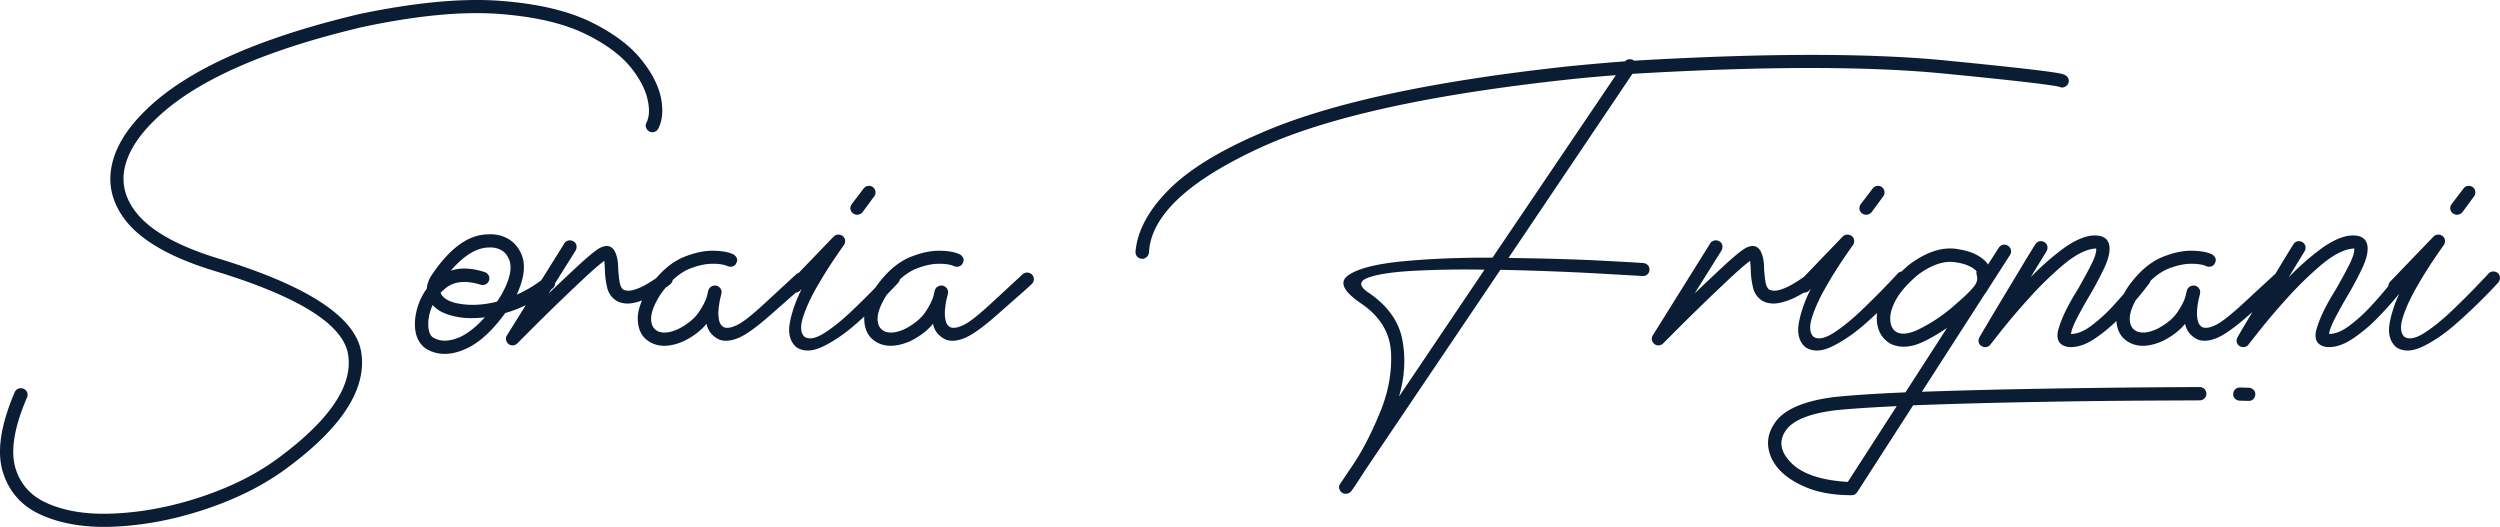 <svg xmlns="http://www.w3.org/2000/svg" width="223" height="47" fill="none"><path fill="#0A1D35" fill-rule="evenodd" d="M57.94 11.735a.545.545 0 0 0 .446.027h.002a.603.603 0 0 0 .285-.221l.01-.014.012-.019.015-.026.011-.022c.382-.745.458-1.677.222-2.801-.249-1.125-.86-2.278-1.837-3.461C56.14 4.036 54.755 3 52.95 2.084 50.861 1.01 48.099.34 44.668.078c-3.431-.261-7.633.134-12.609 1.175-9.164 2.174-15.55 5.066-19.162 8.68-1.62 1.599-2.597 3.21-2.93 4.833-.346 1.685.03 3.271 1.13 4.761 1.397 1.88 4.051 3.418 7.958 4.615 7.606 2.307 11.608 4.815 12.003 7.525.409 2.687-1.564 5.67-5.917 8.954-1.978 1.528-4.37 2.756-7.17 3.69-2.8.935-5.563 1.44-8.283 1.512-2.116.048-3.926-.256-5.436-.916-1.434-.622-2.38-1.634-2.838-3.039-.509-1.562-.173-3.704 1.001-6.425a.582.582 0 0 0-.316-.769.6.6 0 0 0-.447-.008.591.591 0 0 0-.333.302C.034 37.969-.312 40.373.28 42.18c.569 1.768 1.732 3.033 3.488 3.79 1.683.73 3.661 1.073 5.937 1.025 2.83-.073 5.714-.601 8.652-1.584 2.936-.983 5.444-2.273 7.522-3.872 4.724-3.552 6.84-6.92 6.345-10.105-.495-3.149-4.773-5.95-12.836-8.404-3.647-1.124-6.096-2.526-7.346-4.211-.89-1.197-1.201-2.465-.928-3.808.298-1.405 1.17-2.815 2.617-4.23 3.463-3.467 9.66-6.255 18.588-8.367 4.81-1.025 8.87-1.415 12.17-1.172 3.304.243 5.945.873 7.923 1.885 1.656.83 2.922 1.77 3.801 2.82.842 1.039 1.361 2.027 1.559 2.967.186.841.148 1.52-.111 2.032a.54.54 0 0 0-.027.448.583.583 0 0 0 .305.34ZM38.463 24.604c-.236.39-.366.769-.39 1.135l.003.002a5.143 5.143 0 0 0-.463.75 5.826 5.826 0 0 0-.576 1.905c-.125 1.233.178 2.123.909 2.673l.092.056c1.039.609 2.245.59 3.617-.056 1.14-.537 2.276-1.586 3.415-3.148a11.047 11.047 0 0 0 1.829-.7l-1.68 2.692a.536.536 0 0 0-.073.43.63.63 0 0 0 .26.376.581.581 0 0 0 .533.046.593.593 0 0 0 .208-.137l.993-.998a279.223 279.223 0 0 1 2.28-2.251 189.35 189.35 0 0 1 2.587-2.47c.828-.778 1.459-1.323 1.892-1.64.027.208.043.464.056.769a7.61 7.61 0 0 0 .203 1.61c.122.523.415.927.872 1.207.444.222.936.275 1.474.166a5.559 5.559 0 0 0 .763-.213c-.294.683-.417 1.295-.37 1.836.037.574.21 1.044.52 1.41.321.366.74.609 1.26.732.693.147 1.486.019 2.376-.385.841-.427 1.496-.934 1.967-1.52.135.66.533 1.136 1.188 1.43.495.16 1.071.093 1.734-.2.663-.294 1.594-.97 2.792-2.025 1.041-.916 1.79-1.576 2.249-1.983a.586.586 0 0 0 .381-.183l.149-.147c-.533 1.063-.885 2.067-1.058 3.013-.173.945.013 1.669.557 2.168.644.44 1.459.417 2.45-.072.99-.489 1.985-1.178 2.986-2.07.222-.197.438-.39.646-.58-.01.141-.008.279.004.412.037.574.21 1.044.52 1.41.321.366.74.609 1.26.732.693.147 1.485.019 2.375-.385.842-.427 1.497-.934 1.968-1.52.135.66.533 1.136 1.187 1.43.496.16 1.072.093 1.735-.2.663-.294 1.593-.97 2.792-2.025l1.523-1.342.918-.81.162-.145.12-.108.202-.183c.109-.1.166-.156.173-.168a.617.617 0 0 0 .162-.255.555.555 0 0 0 .018-.258.578.578 0 0 0-.099-.252.72.72 0 0 0-.062-.079.646.646 0 0 0-.417-.173.603.603 0 0 0-.435.173 9.235 9.235 0 0 0-.153.14l-.058.054-.355.327c-.365.336-1.087 1.004-2.17 2.006-1.082 1.001-1.877 1.64-2.392 1.914-.514.275-.93.369-1.252.283-.25-.112-.406-.32-.474-.633a2.869 2.869 0 0 1-.066-.667c.001-.114.008-.23.02-.35.038-.368.087-.678.149-.935.073-.29.11-.451.11-.475a.616.616 0 0 0-.007-.228.58.58 0 0 0-.095-.202.642.642 0 0 0-.381-.248.715.715 0 0 0-.428.09.554.554 0 0 0-.162.141.625.625 0 0 0-.108.226l-.013.05c-.02.078-.049.201-.088.369-.086.379-.322.862-.706 1.447-.384.587-.996 1.097-1.837 1.538-.63.294-1.166.393-1.612.294a1.016 1.016 0 0 1-.577-.347c-.149-.171-.235-.403-.26-.697-.048-.59.222-1.352.81-2.284a97.166 97.166 0 0 0 .832-.868c.138-.148.215-.235.23-.261a.57.57 0 0 0 .121-.255c.51-.469 1.04-.803 1.59-1.003.692-.256 1.328-.384 1.91-.384.582 0 1.028.072 1.337.219.16.058.314.064.462.008a.534.534 0 0 0 .317-.32.496.496 0 0 0 .019-.441l-.003.013a.652.652 0 0 0-.317-.329c-.422-.197-1.006-.299-1.753-.312-.75-.013-1.556.147-2.421.475-1.199.427-2.3 1.349-3.301 2.764l-.024.037-.244.252-.134.136-.116.118a74.068 74.068 0 0 1-1.577 1.548c-.852.817-1.672 1.48-2.456 1.987-.785.507-1.388.628-1.808.358-.346-.342-.39-.922-.13-1.739.26-.817.658-1.695 1.196-2.635a39.415 39.415 0 0 1 1.54-2.49c.49-.72.79-1.153.9-1.3a.64.64 0 0 0 .122-.403.555.555 0 0 0-.267-.454.624.624 0 0 0-.336-.096.59.59 0 0 0-.427.184l-3.11 3.23a.596.596 0 0 0-.102.043.747.747 0 0 0-.146.105 8.57 8.57 0 0 0-.187.172l-.379.349c-.365.336-1.087 1.004-2.17 2.006-1.082 1.001-1.877 1.64-2.391 1.914-.515.275-.931.369-1.253.283-.25-.112-.406-.32-.474-.633a3.22 3.22 0 0 1-.046-1.017 10.954 10.954 0 0 1 .068-.524c.024-.15.051-.287.081-.41l.076-.31c.023-.097.035-.152.035-.166a.565.565 0 0 0-.103-.43.642.642 0 0 0-.381-.248.807.807 0 0 0-.267.022.683.683 0 0 0-.263.144.566.566 0 0 0-.158.253c-.01.035-.048.19-.11.457-.087.379-.323.862-.707 1.447-.384.587-.995 1.097-1.837 1.538-.63.294-1.166.393-1.612.294a1.016 1.016 0 0 1-.646-.438 1.008 1.008 0 0 1-.143-.324 1.612 1.612 0 0 1-.047-.282c-.05-.598.23-1.376.836-2.326.15-.213.302-.412.456-.598.257-.182.396-.283.417-.305a.61.61 0 0 0 .211-.371c.533-.505 1.087-.862 1.662-1.071.693-.256 1.328-.384 1.91-.384.582 0 1.028.072 1.337.219a.811.811 0 0 0 .14.037l.016.003a.599.599 0 0 0 .306-.032.533.533 0 0 0 .317-.32.496.496 0 0 0 .019-.441l-.003.013a.638.638 0 0 0-.316-.329c-.422-.197-1.007-.299-1.754-.312-.75-.013-1.556.147-2.421.475-.956.341-1.85.996-2.681 1.966-.234.163-.512.34-.834.531-.37.222-.747.39-1.123.505-.379.117-.703.115-.974-.008-.173-.123-.287-.363-.344-.724-.056-.36-.097-.742-.121-1.146 0-.635-.1-1.148-.298-1.538 0-.013-.008-.024-.019-.037-.311-.526-.798-.588-1.466-.184a.19.19 0 0 1-.057.037c-.395.27-.996.774-1.8 1.52-.803.745-1.656 1.548-2.56 2.416l.223-.353.135-.103a.622.622 0 0 0 .217-.46l1.837-2.93a.677.677 0 0 0 .065-.449.517.517 0 0 0-.268-.357.698.698 0 0 0-.221-.08l-.035-.005-.032-.003h-.026a.59.59 0 0 0-.14.016h.005a.575.575 0 0 0-.363.257l-2.048 3.28a11.03 11.03 0 0 1-2.203 1.294c.755-1.62.847-2.921.279-3.899a2.665 2.665 0 0 0-1.169-1.153c-.495-.257-1.05-.366-1.67-.329-1.745.014-3.433 1.245-5.064 3.699Zm.13 5.474c-.322-.256-.444-.774-.371-1.557v.006c.049-.44.173-.879.37-1.32.211.244.485.452.818.623.568.28 1.26.459 2.078.531a9.95 9.95 0 0 0 1.761-.056c-.728.804-1.44 1.378-2.132 1.72-.977.451-1.8.48-2.468.09a.173.173 0 0 1-.056-.037Zm5.027-5.052a.597.597 0 0 0-.027-.449h-.003a.608.608 0 0 0-.344-.302c-1.16-.379-2.175-.422-3.04-.128 1.173-1.357 2.299-2.045 3.376-2.07.408-.023.76.043 1.058.2.297.148.52.367.668.66.447.759.249 1.88-.592 3.37a7.607 7.607 0 0 1-.317.495l-.073.109c-1.004.246-1.919.328-2.746.256-.655-.048-1.194-.176-1.613-.384-.346-.184-.568-.404-.668-.66v-.018c.124-.12.254-.238.39-.348.751-.66 1.81-.78 3.17-.366a.61.61 0 0 0 .455-.026.58.58 0 0 0 .272-.266.758.758 0 0 0 .034-.073Zm32.917-5.878a.566.566 0 0 1-.435-.11.561.561 0 0 1-.241-.376.605.605 0 0 1 .111-.449l1.058-1.39c.1-.134.23-.214.39-.239a.601.601 0 0 1 .446.11.587.587 0 0 1 .222.384.58.58 0 0 1-.111.441l-1.04 1.41a.66.66 0 0 1-.397.22h-.002Zm25.718 3.8a.567.567 0 0 1-.427.136.625.625 0 0 1-.409-.219.588.588 0 0 1-.108-.203l-.006-.02-.006-.03a.773.773 0 0 1-.01-.188c.174-1.842 1.153-3.666 2.941-5.474 1.786-1.805 4.524-3.495 8.21-5.07 6.033-2.65 15.206-4.64 27.511-5.97 1.708-.17 3.377-.317 5.009-.44a.542.542 0 0 1 .453-.186.667.667 0 0 1 .307.093l.01.01.012.012.002.001.014.014c11.71-.684 20.977-.689 27.798-.019 6.822.67 10.317 1.087 10.491 1.245a.64.64 0 0 1 .381.248.567.567 0 0 1 .103.43.632.632 0 0 1-.252.376.605.605 0 0 1-.454.102c-.16-.158-3.645-.571-10.453-1.237-6.807-.664-16.061-.657-27.76.027L134.557 23.01c3.166.038 5.915.118 8.245.238 2.332.123 3.595.195 3.793.22a.664.664 0 0 1 .186.042c.08.033.15.082.212.15a.557.557 0 0 1 .14.43.567.567 0 0 1-.63.528l-1.173-.066-2.888-.164a254.37 254.37 0 0 0-8.607-.32l-12.057 17.87c-.706 1.098-1.12 1.72-1.242 1.867a.637.637 0 0 1-.617.229.632.632 0 0 1-.2-.082.646.646 0 0 1-.26-.376.5.5 0 0 1 .092-.43l1.318-1.96c.779-1.21 1.531-2.695 2.254-4.46.722-1.765 1.042-3.523.955-5.274-.087-1.752-.958-3.202-2.616-4.348-1.656-1.11-2.051-1.965-1.177-2.563.871-.598 2.505-1.01 4.897-1.237 2.394-.227 5.043-.334 7.949-.32l11.002-16.277c-1.337.1-2.69.22-4.064.366-12.168 1.306-21.221 3.266-27.158 5.878-6.788 3.039-10.265 6.238-10.425 9.595a.622.622 0 0 1-.222.392l-.008.011Zm30.164 1.108a90.025 90.025 0 0 0-6.345.102c-1.891.104-3.247.312-4.064.622-.817.312-.785.761.092 1.346 1.68 1.148 2.676 2.542 2.987 4.184.308 1.643.211 3.33-.298 5.064l7.625-11.315.003-.003Zm20.945-2.529a.615.615 0 0 0-.455-.072h.003a.577.577 0 0 0-.363.257l-5.119 8.2a.578.578 0 0 0-.079.19.51.51 0 0 0 .006.24.623.623 0 0 0 .26.377.572.572 0 0 0 .389.083.61.61 0 0 0 .352-.174l.993-.998a221.482 221.482 0 0 1 3.908-3.816l.469-.445.249-.234.242-.227c.828-.777 1.458-1.322 1.891-1.64.024.209.043.465.057.77a7.59 7.59 0 0 0 .203 1.61c.121.523.414.927.871 1.207.444.222.936.275 1.475.166a5.789 5.789 0 0 0 1.547-.559l.113-.06.104-.056a15.467 15.467 0 0 0 .429-.243.581.581 0 0 0 .461-.182l.149-.148c-.533 1.063-.885 2.067-1.058 3.013-.173.945.013 1.669.557 2.168.644.44 1.459.417 2.449-.072.99-.489 1.986-1.178 2.987-2.07.346-.307.675-.605.987-.895a3.468 3.468 0 0 0-.032.361c-.013.756.184 1.378.593 1.867a2.547 2.547 0 0 0 .592.494c.842.427 1.824.38 2.949-.147a15.86 15.86 0 0 0 2.132-1.244l-3.709 5.75c-2.584.109-4.711.25-6.38.421-2.844.369-4.638 1.191-5.379 2.473-.395.622-.555 1.271-.482 1.941.076.66.347 1.282.817 1.867.582.708 1.434 1.298 2.56 1.768 1.123.47 2.478.705 4.061.705.211 0 .376-.09.501-.275l4.989-7.745a560.1 560.1 0 0 1 11.242-.301 738.7 738.7 0 0 1 10.074-.12l4.248-.02c.159 0 .3-.058.417-.173a.558.558 0 0 0 .175-.411.605.605 0 0 0-.453-.588.608.608 0 0 0-.139-.015h-.019a1043.661 1043.661 0 0 0-13.913.147c-3.723.06-7.341.152-10.853.274l5.62-8.732a.477.477 0 0 0 .073-.09c.087-.124.168-.252.241-.385l.006-.006 1.929-3.001a.59.59 0 0 0 .073-.449.577.577 0 0 0-.26-.358.574.574 0 0 0-.817.166l-.966 1.5c-.198-.304-.525-.584-.982-.84-.444-.244-.988-.414-1.632-.513-1.347-.27-2.814.181-4.397 1.354-.251.21-.485.42-.702.628a.576.576 0 0 0-.386.227l-.027.031c-.044.049-.115.124-.211.227l-.341.36-.397.415c-.63.66-1.375 1.4-2.227 2.216-.852.817-1.672 1.48-2.457 1.987-.784.507-1.388.628-1.807.358-.346-.342-.39-.922-.13-1.739.26-.817.658-1.695 1.196-2.635a39.086 39.086 0 0 1 1.54-2.49c.489-.72.79-1.153.901-1.3a.64.64 0 0 0 .121-.403.553.553 0 0 0-.176-.384.625.625 0 0 0-.655-.12.665.665 0 0 0-.2.138l-3.447 3.582-.062.044a9.89 9.89 0 0 1-.481.325l-.107.068-.107.066a23.59 23.59 0 0 1-.241.145c-.371.222-.747.39-1.123.505-.379.117-.703.115-.974-.008-.173-.123-.287-.363-.344-.724-.056-.36-.097-.742-.121-1.146 0-.635-.1-1.148-.298-1.538a.034.034 0 0 0-.006-.019c-.003-.006-.008-.011-.013-.018-.311-.526-.798-.588-1.466-.184a.208.208 0 0 1-.057.037c-.395.27-.996.774-1.8 1.52a200.392 200.392 0 0 0-2.559 2.416l2.411-3.845a.693.693 0 0 0 .065-.449.52.52 0 0 0-.268-.358Zm13.179-2.379a.57.57 0 0 1-.435-.11.558.558 0 0 1-.245-.533.652.652 0 0 1 .115-.292l1.058-1.39a.575.575 0 0 1 .389-.239.602.602 0 0 1 .447.11.592.592 0 0 1 .222.384.584.584 0 0 1-.111.441l-1.039 1.41a.662.662 0 0 1-.398.22h-.003Zm-2.83 17.449c1.461-.147 3.283-.267 5.471-.366l-4.359 6.756c-2.635-.157-4.416-.836-5.344-2.032-.332-.403-.525-.817-.573-1.244a1.87 1.87 0 0 1 .297-1.173c.569-.988 2.073-1.637 4.508-1.941Zm10.834-13.182c.484.073.893.2 1.225.385l.003-.003c.273.147.452.289.539.422a.412.412 0 0 0-.019.134l.001.027a.513.513 0 0 0 .006.055l.007.04.005.02c.111.341.054.664-.168.969-.298.403-.861.958-1.689 1.666a14.444 14.444 0 0 1-3.395 2.289c-.793.366-1.41.438-1.856.219a1.104 1.104 0 0 1-.298-.238c-.211-.256-.308-.611-.298-1.063.014-.5.206-1.073.577-1.72.406-.68 1.039-1.383 1.891-2.104 1.274-.94 2.43-1.306 3.469-1.098Zm24.654 11.718a.537.537 0 0 0 .077.32l.019.029a.735.735 0 0 0 .053.063v.002a.627.627 0 0 0 .409.193l.798.018a.623.623 0 0 0 .2-.017.503.503 0 0 0 .227-.13.615.615 0 0 0 .187-.403.541.541 0 0 0-.149-.43.614.614 0 0 0-.408-.192l-.799-.019a.69.69 0 0 0-.241.04.538.538 0 0 0-.231.162.627.627 0 0 0-.079.116.647.647 0 0 0-.063.248Zm-17.297-13.606a.612.612 0 0 1 .454.072.574.574 0 0 1 .242.7.77.77 0 0 1-.058.126c-.284.464-.755 1.233-1.41 2.307a23.946 23.946 0 0 1 2.766-2.454c.928-.697 1.775-1.111 2.54-1.245 1.064-.133 1.64.19 1.727.97.048.512-.114 1.167-.493 1.96a31.089 31.089 0 0 1-1.345 2.507c-.395.67-.744 1.3-1.047 1.886-.303.585-.484 1.05-.546 1.391v.038c.544.013 1.155-.238 1.837-.75a14.394 14.394 0 0 0 1.967-1.803c.336-.368.643-.713.919-1.037.105-.191.221-.388.35-.59 1.001-1.415 2.102-2.337 3.301-2.764.866-.328 1.672-.488 2.422-.475.746.013 1.331.115 1.753.312a.636.636 0 0 1 .316.329l.006-.013a.496.496 0 0 1-.019.44.64.64 0 0 1-.076.14.517.517 0 0 1-.309.202.63.63 0 0 1-.394-.03c-.309-.146-.755-.218-1.337-.218s-1.217.128-1.91.384c-.603.219-1.181.6-1.737 1.143a.68.68 0 0 1-.092.19c-.006.017-.06.09-.16.221l-.304.388-.259.325c-.156.195-.326.399-.511.613-.385.711-.558 1.309-.517 1.79.025.295.111.527.26.698.135.17.327.286.574.347.446.099.982 0 1.612-.294.842-.44 1.453-.95 1.837-1.538.385-.585.617-1.068.704-1.447l.076-.32c.018-.074.029-.12.035-.137a.57.57 0 0 1 .259-.329.717.717 0 0 1 .428-.09c.16.037.287.12.381.248a.563.563 0 0 1 .103.43c0 .012-.008.054-.025.128l-.086.347a7.16 7.16 0 0 0-.148.935c-.038.366-.022.705.046 1.017.067.313.224.521.473.633.322.086.739-.008 1.253-.283.514-.275 1.309-.913 2.392-1.914l1.122-1.039 1.048-.967c.365-.336.552-.51.565-.52a.926.926 0 0 1 .076-.062l.46-.764a79.6 79.6 0 0 1 1.142-1.859.561.561 0 0 1 .362-.274h-.005a.575.575 0 0 1 .267-.002c.063.014.125.04.187.073a.766.766 0 0 1 .145.124.522.522 0 0 1 .123.253c.03.152 0 .302-.084.449l-.181.297c-.288.47-.698 1.14-1.228 2.01a23.857 23.857 0 0 1 2.765-2.454c.928-.697 1.775-1.111 2.541-1.245 1.063-.133 1.639.19 1.726.97.049.512-.114 1.167-.493 1.96a31.381 31.381 0 0 1-1.344 2.507c-.395.67-.744 1.3-1.047 1.886-.303.585-.485 1.05-.547 1.391v.038c.544.013 1.155-.238 1.837-.75a14.394 14.394 0 0 0 1.967-1.803 36.31 36.31 0 0 0 1.491-1.723.559.559 0 0 1 .157-.392l3.858-4.009a.591.591 0 0 1 .428-.184c.162 0 .303.056.427.166a.551.551 0 0 1 .176.384.64.64 0 0 1-.121.403c-.111.147-.412.58-.901 1.3a39.086 39.086 0 0 0-1.54 2.49c-.538.94-.936 1.818-1.196 2.635-.26.817-.216 1.397.13 1.739.419.27 1.023.15 1.807-.358.785-.507 1.605-1.17 2.457-1.987a71.635 71.635 0 0 0 2.227-2.216c.443-.464.741-.776.891-.938.063-.069.1-.11.11-.125a.576.576 0 0 1 .398-.2c.154-.011.3.029.435.128a.57.57 0 0 1 .203.403.615.615 0 0 1-.027.236.55.55 0 0 1-.103.186c-.037.061-.413.462-1.13 1.2a48.323 48.323 0 0 1-2.579 2.442c-1.001.892-1.997 1.581-2.987 2.07-.99.489-1.805.513-2.449.072-.544-.5-.73-1.223-.557-2.168.15-.82.435-1.686.856-2.595a32.143 32.143 0 0 1-1.79 2.012 14.288 14.288 0 0 1-2.318 1.977c-.818.555-1.583.814-2.3.777h-.057c-.779-.11-1.107-.556-.982-1.335.222-.988.803-2.236 1.742-3.736.457-.794.861-1.53 1.207-2.206.346-.678.506-1.18.482-1.512.01-.01-.111 0-.371.038-.779.147-1.672.649-2.682 1.511a31.625 31.625 0 0 0-2.968 2.911 59.786 59.786 0 0 0-2.411 2.828c-.635.806-.968 1.226-.993 1.263a.546.546 0 0 1-.351.23.603.603 0 0 1-.428-.064.547.547 0 0 1-.278-.358.577.577 0 0 1 .073-.449c.013-.037.23-.408.649-1.116.206-.347.432-.726.679-1.137l-.298.261c-1.198 1.055-2.129 1.73-2.792 2.024-.663.294-1.239.36-1.734.2-.655-.293-1.053-.769-1.188-1.428-.471.585-1.126 1.092-1.967 1.52-.89.403-1.683.53-2.376.384-.519-.123-.939-.366-1.261-.732-.308-.366-.481-.836-.519-1.41l-.001-.014a13.971 13.971 0 0 1-1.896 1.55c-.817.555-1.583.814-2.3.777h-.056c-.78-.11-1.107-.556-.983-1.335.222-.988.804-2.236 1.743-3.736.457-.794.86-1.53 1.207-2.206.346-.678.506-1.18.481-1.512.002-.001 0-.003-.004-.003h-.017a.75.75 0 0 0-.076.006l-.101.011a9.271 9.271 0 0 0-.172.024c-.78.147-1.673.649-2.682 1.511a31.504 31.504 0 0 0-2.968 2.911 59.786 59.786 0 0 0-2.411 2.828l-.444.563-.025.032-.004.005c-.328.416-.502.636-.52.663a.554.554 0 0 1-.352.23.6.6 0 0 1-.427-.064.551.551 0 0 1-.279-.358.547.547 0 0 1-.004-.255.672.672 0 0 1 .077-.194c.007-.018.06-.113.161-.286l.069-.119.14-.238.28-.473c.215-.363.453-.761.712-1.195l.8-1.331c.587-.978 1.145-1.902 1.67-2.775.525-.873.906-1.493 1.141-1.859a.565.565 0 0 1 .363-.274h-.005Zm36.906-2.489a.565.565 0 0 0 .435.11h.003a.662.662 0 0 0 .398-.219l1.039-1.41a.584.584 0 0 0 .111-.44.592.592 0 0 0-.222-.385.602.602 0 0 0-.447-.11.575.575 0 0 0-.389.238l-1.058 1.391a.603.603 0 0 0-.111.449.558.558 0 0 0 .241.377Z" clip-rule="evenodd"/></svg>